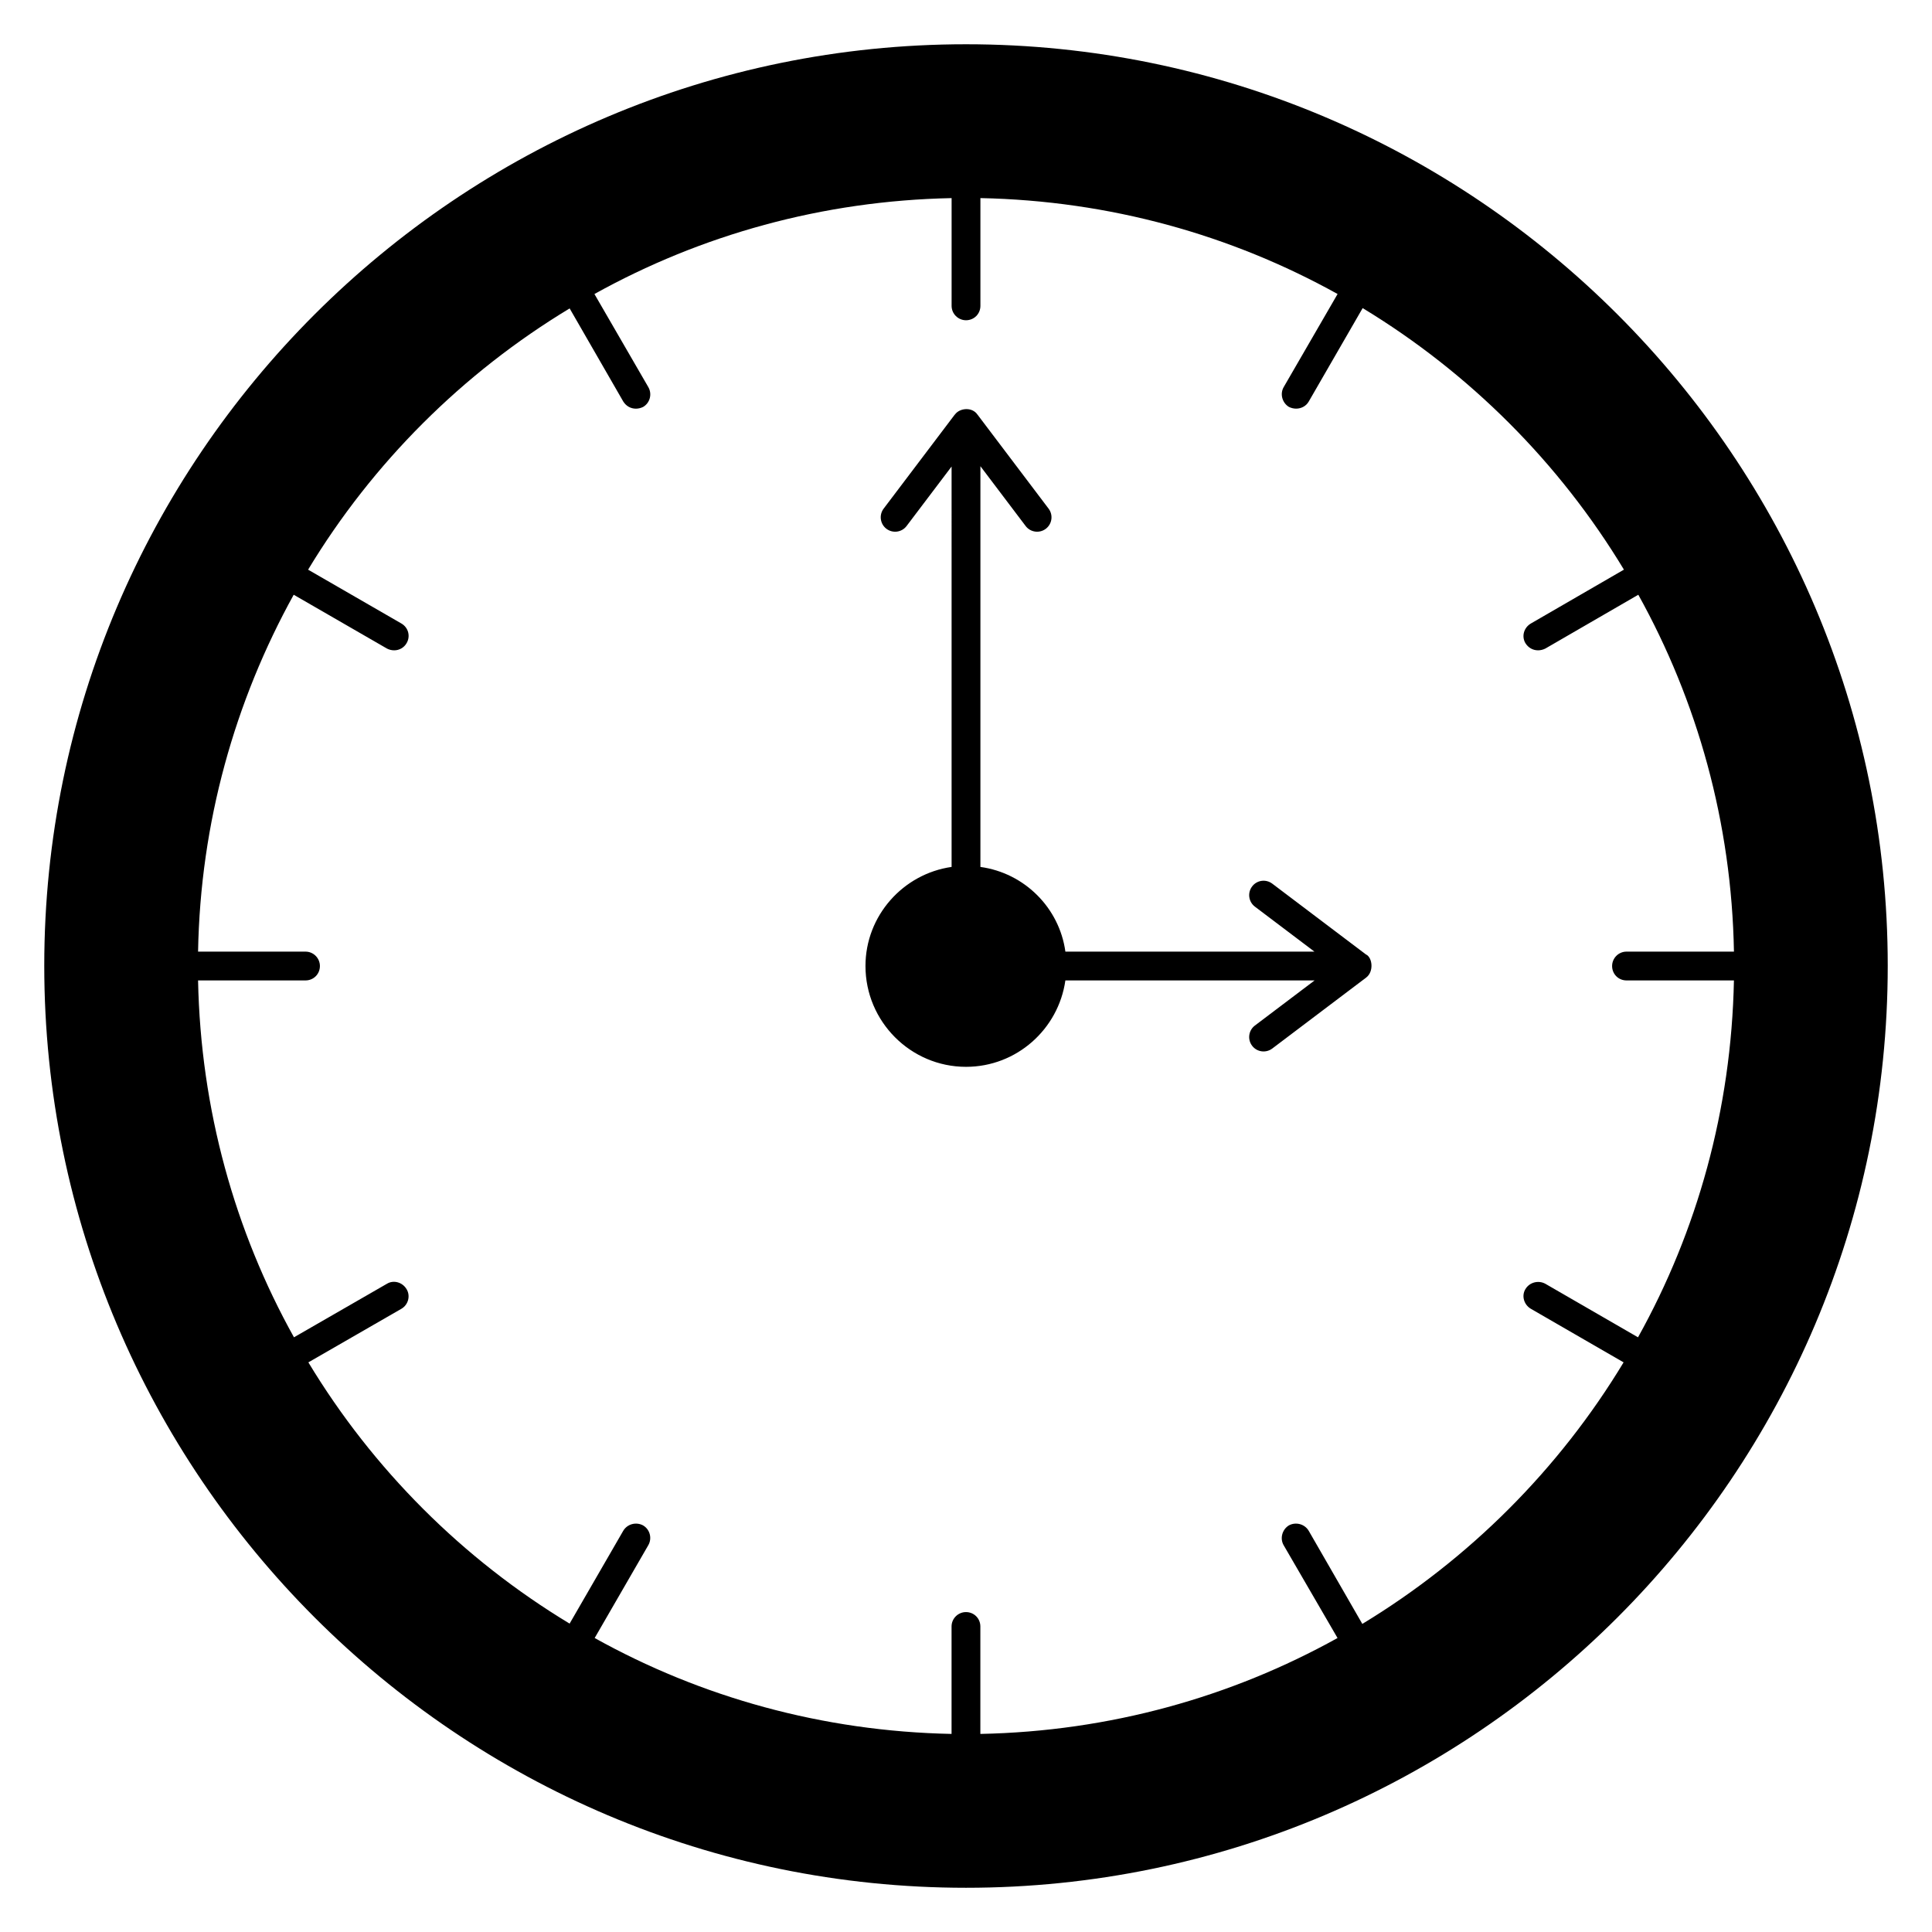 <?xml version="1.0" encoding="UTF-8"?>
<!-- Uploaded to: SVG Repo, www.svgrepo.com, Generator: SVG Repo Mixer Tools -->
<svg fill="#000000" width="800px" height="800px" version="1.1" viewBox="144 144 512 512" xmlns="http://www.w3.org/2000/svg">
 <g>
  <path d="m400 155.73c-134.66 0-244.27 109.54-244.27 244.2 0 134.73 109.62 244.35 244.27 244.35 134.73 0 244.27-109.62 244.27-244.35 0-134.65-109.54-244.2-244.27-244.2zm178.09 342.67-24.578-14.199c-1.832-0.992-4.199-0.383-5.269 1.449-1.07 1.754-0.383 4.121 1.449 5.191l24.578 14.199c-17.098 28.32-40.918 52.137-69.238 69.312l-14.199-24.656c-1.07-1.832-3.438-2.441-5.269-1.449-1.754 1.07-2.441 3.434-1.375 5.266l14.273 24.578c-28.168 15.648-60.379 24.734-94.656 25.418v-28.473c0-2.137-1.68-3.816-3.816-3.816-2.062 0-3.816 1.68-3.816 3.816v28.473c-34.273-0.688-66.488-9.77-94.578-25.418l14.199-24.578c1.07-1.832 0.457-4.199-1.375-5.266-1.832-0.992-4.199-0.383-5.266 1.449l-14.199 24.578c-28.32-17.098-52.137-40.914-69.234-69.234l24.656-14.199c1.832-1.07 2.441-3.434 1.375-5.191-1.07-1.832-3.434-2.519-5.191-1.449l-24.656 14.199c-15.641-28.09-24.727-60.305-25.414-94.578h28.473c2.137 0 3.816-1.68 3.816-3.816 0-2.062-1.68-3.816-3.816-3.816h-28.473c0.609-34.199 9.77-66.41 25.344-94.578l24.734 14.273c0.609 0.305 1.223 0.457 1.91 0.457 1.297 0 2.594-0.688 3.281-1.91 1.07-1.832 0.457-4.121-1.375-5.191l-24.734-14.273c17.098-28.32 40.992-52.137 69.312-69.234l14.199 24.656c0.762 1.223 1.984 1.91 3.359 1.91 0.609 0 1.297-0.152 1.91-0.457 1.832-1.07 2.441-3.434 1.375-5.266l-14.277-24.66c28.168-15.648 60.379-24.734 94.656-25.418v28.551c0 2.137 1.754 3.816 3.816 3.816 2.137 0 3.816-1.68 3.816-3.816v-28.555c34.273 0.688 66.488 9.77 94.656 25.418l-14.273 24.656c-1.07 1.832-0.383 4.199 1.375 5.266 0.613 0.305 1.297 0.457 1.91 0.457 1.375 0 2.672-0.688 3.359-1.91l14.273-24.734c28.32 17.176 52.137 40.992 69.238 69.312l-24.656 14.273c-1.84 1.078-2.527 3.367-1.457 5.199 0.762 1.223 1.984 1.91 3.359 1.91 0.609 0 1.297-0.152 1.91-0.457l24.656-14.273c15.648 28.168 24.734 60.379 25.344 94.578h-28.473c-2.137 0-3.816 1.754-3.816 3.816 0 2.137 1.68 3.816 3.816 3.816h28.469c-0.688 34.273-9.773 66.488-25.418 94.578z"/>
  <path d="m506.03 396.95-0.074-0.035-24.793-18.738c-1.691-1.273-4.078-0.945-5.344 0.746-1.273 1.68-0.938 4.074 0.738 5.344l15.777 11.922h-65.996c-1.602-11.602-10.84-20.84-22.52-22.441v-106.2l11.984 15.848c1.258 1.672 3.652 2.016 5.344 0.742 1.676-1.27 2.012-3.664 0.738-5.348l-18.809-24.875c-0.008-0.008-0.016-0.012-0.023-0.02-1.422-2.129-4.738-1.781-5.981-0.047-0.023 0.027-0.059 0.039-0.078 0.066l-18.816 24.875c-1.273 1.68-0.938 4.078 0.738 5.348 1.691 1.273 4.078 0.938 5.344-0.742l11.922-15.762 0.004 106.11c-12.824 1.832-22.824 12.902-22.824 26.258 0 14.734 11.984 26.719 26.641 26.719 13.434 0 24.504-10 26.336-22.902h66.055l-15.836 11.965c-1.676 1.27-2.012 3.664-0.738 5.344 1.262 1.684 3.656 2.016 5.344 0.746l24.883-18.805c2.086-1.578 1.676-5.273-0.016-6.117z"/>
 </g>
</svg>